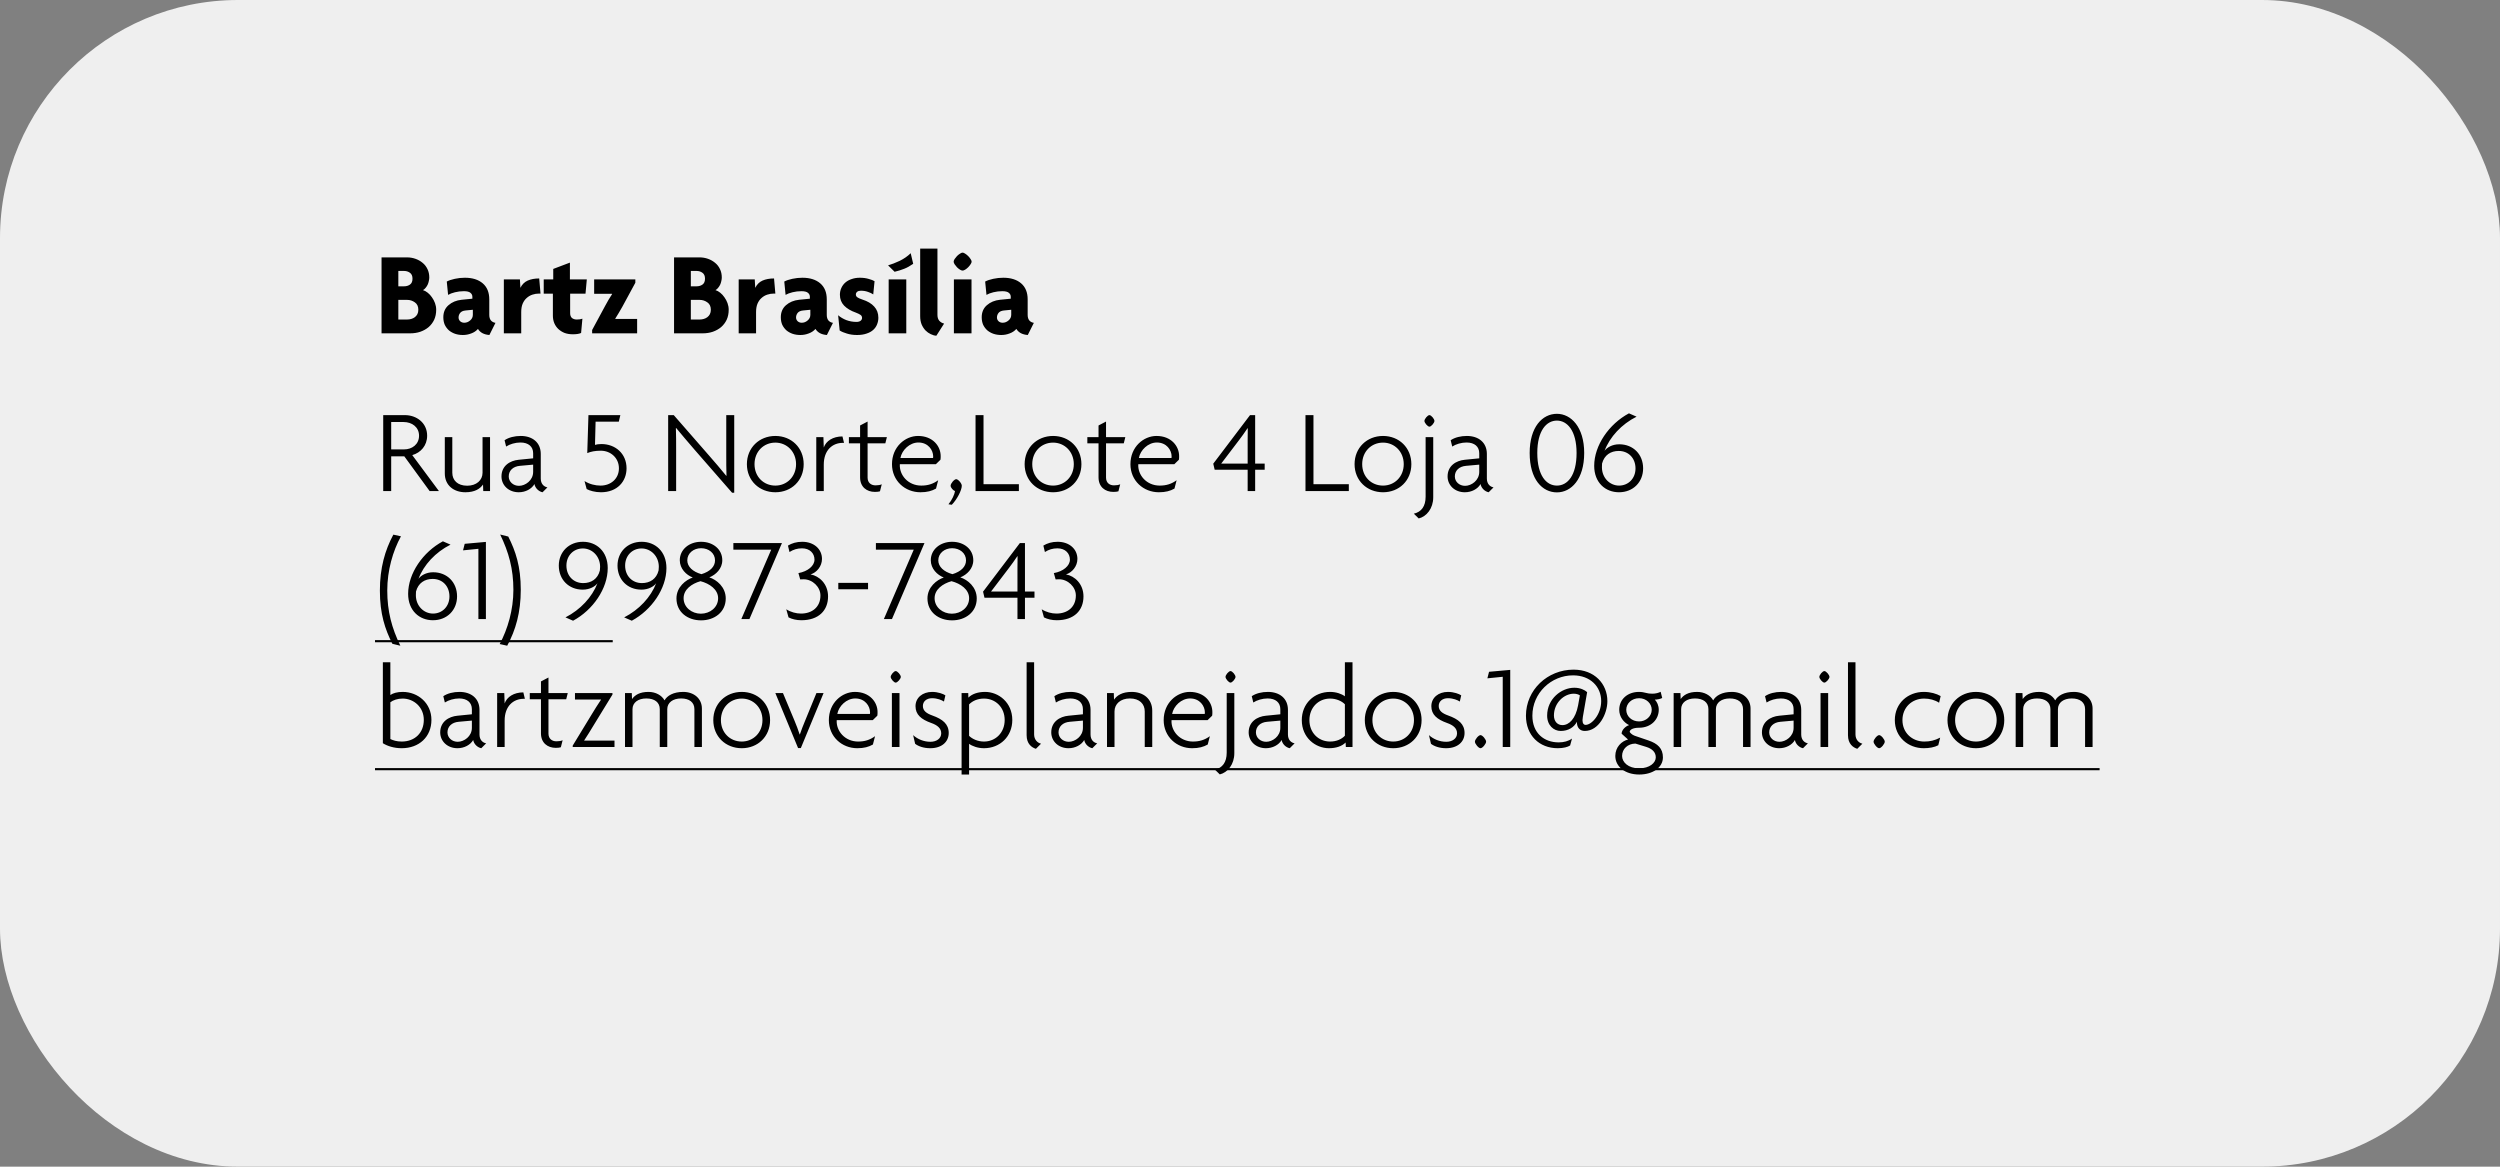<svg width="840" height="392" viewBox="0 0 840 392" fill="none" xmlns="http://www.w3.org/2000/svg">
<rect x="0" y="0" width="840" height="392" fill="#808080" stroke="none"/>
<rect width="840" height="392" rx="80" fill="#EFEFEF"/>
<path d="M146.56 104.08C146.56 105.333 146.333 106.453 145.88 107.44C145.427 108.4 144.8 109.227 144 109.92C143.2 110.587 142.267 111.107 141.2 111.48C140.16 111.827 139.04 112 137.84 112H128.2V86.48H136.76C137.747 86.48 138.693 86.64 139.6 86.96C140.507 87.28 141.307 87.733 142 88.32C142.693 88.88 143.24 89.587 143.64 90.44C144.04 91.267 144.24 92.2 144.24 93.24C144.24 93.613 144.187 94.013 144.08 94.44C144 94.867 143.867 95.28 143.68 95.68C143.493 96.053 143.267 96.4 143 96.72C142.76 97.04 142.467 97.293 142.12 97.48C142.653 97.64 143.187 97.933 143.72 98.36C144.253 98.787 144.72 99.293 145.12 99.88C145.547 100.467 145.893 101.12 146.16 101.84C146.427 102.56 146.56 103.307 146.56 104.08ZM138.6 93.64C138.6 92.707 138.307 92.04 137.72 91.64C137.16 91.24 136.52 91.04 135.8 91.04H133.84V96.2H135.8C136.52 96.2 137.16 96.013 137.72 95.64C138.307 95.24 138.6 94.573 138.6 93.64ZM140.56 104.08C140.56 102.96 140.173 102.133 139.4 101.6C138.627 101.04 137.76 100.76 136.8 100.76H133.84V107.36H136.8C137.28 107.36 137.747 107.293 138.2 107.16C138.653 107.027 139.053 106.827 139.4 106.56C139.747 106.293 140.027 105.96 140.24 105.56C140.453 105.133 140.56 104.64 140.56 104.08ZM164.437 112.56C162.624 112.427 161.344 111.747 160.597 110.52C159.984 111.213 159.224 111.72 158.317 112.04C157.437 112.387 156.504 112.56 155.517 112.56C154.584 112.56 153.717 112.427 152.917 112.16C152.144 111.893 151.45 111.507 150.837 111C150.25 110.467 149.784 109.84 149.437 109.12C149.117 108.373 148.957 107.533 148.957 106.6C148.957 104.92 149.53 103.573 150.677 102.56C151.85 101.52 153.33 100.907 155.117 100.72L158.717 100.36V99.72C158.717 99.16 158.49 98.707 158.037 98.36C157.61 98.013 156.89 97.84 155.877 97.84C154.837 97.84 153.837 97.96 152.877 98.2C151.917 98.44 151.144 98.733 150.557 99.08L150.117 94.6C150.81 94.227 151.717 93.92 152.837 93.68C153.957 93.44 155.077 93.32 156.197 93.32C158.73 93.32 160.73 93.947 162.197 95.2C163.664 96.453 164.397 98.253 164.397 100.6V105.8C164.397 106.6 164.584 107.227 164.957 107.68C165.33 108.107 165.837 108.373 166.477 108.48L164.437 112.56ZM158.877 104.08L156.437 104.32C155.584 104.4 154.97 104.68 154.597 105.16C154.25 105.613 154.077 106.12 154.077 106.68C154.077 107.16 154.25 107.573 154.597 107.92C154.97 108.267 155.437 108.44 155.997 108.44C156.717 108.44 157.37 108.187 157.957 107.68C158.57 107.173 158.877 106.533 158.877 105.76V104.08ZM181.132 98.64C180.359 98.64 179.612 98.76 178.892 99C178.172 99.24 177.532 99.613 176.972 100.12C176.412 100.6 175.959 101.24 175.612 102.04C175.292 102.813 175.132 103.747 175.132 104.84V112H169.292V93.88H174.692L174.852 96.72C175.412 95.573 176.225 94.76 177.292 94.28C178.385 93.8 179.679 93.56 181.172 93.56L181.612 98.64H181.132ZM196.729 98.68H191.569V105.24C191.569 105.933 191.769 106.467 192.169 106.84C192.596 107.187 193.142 107.36 193.809 107.36C194.582 107.36 195.209 107.267 195.689 107.08L195.249 111.88C194.609 112.173 193.689 112.32 192.489 112.32C191.476 112.32 190.556 112.173 189.729 111.88C188.929 111.56 188.222 111.12 187.609 110.56C187.022 110 186.569 109.347 186.249 108.6C185.929 107.827 185.769 106.987 185.769 106.08V98.68H182.689V93.88H185.889V90.36L191.489 88.24V93.88H197.169L196.729 98.68ZM198.956 112V110.88L203.316 102.8C203.689 102.107 204.076 101.413 204.476 100.72C204.903 100.027 205.303 99.387 205.676 98.8L205.636 98.72H199.636V93.88H213.476V95L209.076 103.12C208.703 103.813 208.316 104.48 207.916 105.12C207.543 105.76 207.143 106.413 206.716 107.08L206.756 107.16H214.076V112H198.956ZM244.841 104.08C244.841 105.333 244.615 106.453 244.161 107.44C243.708 108.4 243.081 109.227 242.281 109.92C241.481 110.587 240.548 111.107 239.481 111.48C238.441 111.827 237.321 112 236.121 112H226.481V86.48H235.041C236.028 86.48 236.975 86.64 237.881 86.96C238.788 87.28 239.588 87.733 240.281 88.32C240.975 88.88 241.521 89.587 241.921 90.44C242.321 91.267 242.521 92.2 242.521 93.24C242.521 93.613 242.468 94.013 242.361 94.44C242.281 94.867 242.148 95.28 241.961 95.68C241.775 96.053 241.548 96.4 241.281 96.72C241.041 97.04 240.748 97.293 240.401 97.48C240.935 97.64 241.468 97.933 242.001 98.36C242.535 98.787 243.001 99.293 243.401 99.88C243.828 100.467 244.175 101.12 244.441 101.84C244.708 102.56 244.841 103.307 244.841 104.08ZM236.881 93.64C236.881 92.707 236.588 92.04 236.001 91.64C235.441 91.24 234.801 91.04 234.081 91.04H232.121V96.2H234.081C234.801 96.2 235.441 96.013 236.001 95.64C236.588 95.24 236.881 94.573 236.881 93.64ZM238.841 104.08C238.841 102.96 238.455 102.133 237.681 101.6C236.908 101.04 236.041 100.76 235.081 100.76H232.121V107.36H235.081C235.561 107.36 236.028 107.293 236.481 107.16C236.935 107.027 237.335 106.827 237.681 106.56C238.028 106.293 238.308 105.96 238.521 105.56C238.735 105.133 238.841 104.64 238.841 104.08ZM260.038 98.64C259.265 98.64 258.518 98.76 257.798 99C257.078 99.24 256.438 99.613 255.878 100.12C255.318 100.6 254.865 101.24 254.518 102.04C254.198 102.813 254.038 103.747 254.038 104.84V112H248.198V93.88H253.598L253.758 96.72C254.318 95.573 255.131 94.76 256.198 94.28C257.291 93.8 258.585 93.56 260.078 93.56L260.518 98.64H260.038ZM277.835 112.56C276.022 112.427 274.742 111.747 273.995 110.52C273.382 111.213 272.622 111.72 271.715 112.04C270.835 112.387 269.902 112.56 268.915 112.56C267.982 112.56 267.115 112.427 266.315 112.16C265.542 111.893 264.849 111.507 264.235 111C263.649 110.467 263.182 109.84 262.835 109.12C262.515 108.373 262.355 107.533 262.355 106.6C262.355 104.92 262.929 103.573 264.075 102.56C265.249 101.52 266.729 100.907 268.515 100.72L272.115 100.36V99.72C272.115 99.16 271.889 98.707 271.435 98.36C271.009 98.013 270.289 97.84 269.275 97.84C268.235 97.84 267.235 97.96 266.275 98.2C265.315 98.44 264.542 98.733 263.955 99.08L263.515 94.6C264.209 94.227 265.115 93.92 266.235 93.68C267.355 93.44 268.475 93.32 269.595 93.32C272.129 93.32 274.129 93.947 275.595 95.2C277.062 96.453 277.795 98.253 277.795 100.6V105.8C277.795 106.6 277.982 107.227 278.355 107.68C278.729 108.107 279.235 108.373 279.875 108.48L277.835 112.56ZM272.275 104.08L269.835 104.32C268.982 104.4 268.369 104.68 267.995 105.16C267.649 105.613 267.475 106.12 267.475 106.68C267.475 107.16 267.649 107.573 267.995 107.92C268.369 108.267 268.835 108.44 269.395 108.44C270.115 108.44 270.769 108.187 271.355 107.68C271.969 107.173 272.275 106.533 272.275 105.76V104.08ZM295.13 106.76C295.13 107.533 294.984 108.28 294.69 109C294.424 109.693 293.997 110.307 293.41 110.84C292.824 111.373 292.077 111.787 291.17 112.08C290.264 112.4 289.197 112.56 287.97 112.56C286.717 112.56 285.584 112.4 284.57 112.08C283.557 111.787 282.744 111.44 282.13 111.04L281.61 105.92C282.384 106.587 283.304 107.133 284.37 107.56C285.464 107.96 286.584 108.16 287.73 108.16C288.344 108.16 288.81 108.04 289.13 107.8C289.477 107.533 289.65 107.213 289.65 106.84C289.65 106.387 289.477 106.04 289.13 105.8C288.784 105.56 288.264 105.307 287.57 105.04C285.89 104.453 284.57 103.667 283.61 102.68C282.677 101.693 282.21 100.48 282.21 99.04C282.21 98.213 282.37 97.453 282.69 96.76C283.01 96.04 283.464 95.427 284.05 94.92C284.637 94.413 285.344 94.027 286.17 93.76C286.997 93.467 287.904 93.32 288.89 93.32C290.01 93.32 291.01 93.453 291.89 93.72C292.77 93.96 293.424 94.213 293.85 94.48L293.41 98.92C292.957 98.6 292.37 98.32 291.65 98.08C290.93 97.813 290.13 97.68 289.25 97.68C288.717 97.68 288.304 97.8 288.01 98.04C287.717 98.28 287.57 98.587 287.57 98.96C287.57 99.333 287.73 99.64 288.05 99.88C288.37 100.12 288.93 100.373 289.73 100.64C291.49 101.2 292.824 101.987 293.73 103C294.664 104.013 295.13 105.267 295.13 106.76ZM298.593 112V93.88H304.513V112H298.593ZM306.833 88.64C305.767 89.387 304.753 89.947 303.793 90.32C302.86 90.693 301.793 91.027 300.593 91.32L298.393 89.16C299.593 88.813 300.9 88.307 302.313 87.64C303.727 86.947 304.953 86.093 305.993 85.08L306.833 88.64ZM314.621 112.8C314.008 112.773 313.381 112.6 312.741 112.28C312.101 111.987 311.515 111.573 310.981 111.04C310.448 110.48 310.008 109.8 309.661 109C309.341 108.2 309.181 107.28 309.181 106.24V83.52H314.981V105.8C314.981 106.653 315.195 107.32 315.621 107.8C316.075 108.28 316.608 108.587 317.221 108.72L314.621 112.8ZM326.468 87.92C326.468 88.16 326.348 88.453 326.108 88.8C325.894 89.147 325.628 89.48 325.308 89.8C324.988 90.12 324.654 90.387 324.308 90.6C323.961 90.813 323.668 90.92 323.428 90.92C323.188 90.92 322.894 90.813 322.548 90.6C322.201 90.387 321.868 90.12 321.548 89.8C321.254 89.48 320.988 89.147 320.748 88.8C320.534 88.453 320.428 88.16 320.428 87.92C320.428 87.68 320.534 87.387 320.748 87.04C320.988 86.693 321.254 86.36 321.548 86.04C321.868 85.72 322.201 85.453 322.548 85.24C322.894 85 323.188 84.88 323.428 84.88C323.668 84.88 323.961 85 324.308 85.24C324.654 85.453 324.988 85.72 325.308 86.04C325.628 86.36 325.894 86.693 326.108 87.04C326.348 87.387 326.468 87.68 326.468 87.92ZM320.508 112V93.88H326.428V112H320.508ZM345.335 112.56C343.522 112.427 342.242 111.747 341.495 110.52C340.882 111.213 340.122 111.72 339.215 112.04C338.335 112.387 337.402 112.56 336.415 112.56C335.482 112.56 334.615 112.427 333.815 112.16C333.042 111.893 332.349 111.507 331.735 111C331.149 110.467 330.682 109.84 330.335 109.12C330.015 108.373 329.855 107.533 329.855 106.6C329.855 104.92 330.429 103.573 331.575 102.56C332.749 101.52 334.229 100.907 336.015 100.72L339.615 100.36V99.72C339.615 99.16 339.389 98.707 338.935 98.36C338.509 98.013 337.789 97.84 336.775 97.84C335.735 97.84 334.735 97.96 333.775 98.2C332.815 98.44 332.042 98.733 331.455 99.08L331.015 94.6C331.709 94.227 332.615 93.92 333.735 93.68C334.855 93.44 335.975 93.32 337.095 93.32C339.629 93.32 341.629 93.947 343.095 95.2C344.562 96.453 345.295 98.253 345.295 100.6V105.8C345.295 106.6 345.482 107.227 345.855 107.68C346.229 108.107 346.735 108.373 347.375 108.48L345.335 112.56ZM339.775 104.08L337.335 104.32C336.482 104.4 335.869 104.68 335.495 105.16C335.149 105.613 334.975 106.12 334.975 106.68C334.975 107.16 335.149 107.573 335.495 107.92C335.869 108.267 336.335 108.44 336.895 108.44C337.615 108.44 338.269 108.187 338.855 107.68C339.469 107.173 339.775 106.533 339.775 105.76V104.08Z" fill="black"/>
<path d="M147.48 165H144.36L135.84 153.32H131.44V165H128.76V139.48H136.04C139.92 139.48 143.52 142.04 143.52 146.4C143.52 149.72 141.36 152.12 138.52 152.92L147.48 165ZM140.8 146.4C140.8 143.52 138.44 141.8 135.6 141.8H131.44V151H135.76C138.44 151 140.8 149.32 140.8 146.4ZM164.654 165H162.374L162.294 162.8C161.334 164.2 159.574 165.4 156.374 165.4C152.414 165.4 149.454 163.04 149.454 159.08V146.88H151.974V158.84C151.974 161.36 153.734 163.2 156.974 163.2C160.094 163.2 162.134 161.36 162.134 158.84V146.88H164.654V165ZM183.936 163.76L182.296 165.4C181.056 165.16 179.816 164.04 179.576 162.64C178.616 164.32 176.536 165.4 174.296 165.4C170.896 165.4 168.496 163.04 168.496 160.08C168.496 156.52 171.336 154.76 174.296 154.48L179.136 154V152.28C179.136 150.08 177.576 148.68 174.856 148.68C173.136 148.68 171.256 149.24 170.056 150.04L169.536 147.92C170.936 146.96 172.936 146.48 174.976 146.48C178.856 146.48 181.696 148.64 181.696 152.52V160.8C181.696 162.6 182.776 163.56 183.936 163.76ZM179.136 158.56V156.12L174.696 156.52C172.376 156.72 170.936 158.12 170.936 160.08C170.936 161.88 172.456 163.24 174.376 163.24C176.536 163.24 179.136 161.4 179.136 158.56ZM210.518 157.36C210.518 161.76 207.398 165.4 201.918 165.4C199.998 165.4 198.118 164.88 197.118 164.32L196.398 161.64C198.078 162.68 199.958 163.16 201.798 163.16C205.198 163.16 207.958 160.88 207.958 157.36C207.958 153.84 205.158 151.44 201.878 151.44C199.998 151.44 198.558 151.72 197.318 152.24L197.718 139.48H208.438L207.918 141.68H200.118L199.918 149.48C200.398 149.32 201.198 149.2 202.078 149.2C206.758 149.2 210.518 152.4 210.518 157.36ZM246.702 165.56H245.982L233.422 151.16C231.262 148.68 228.942 145.92 227.182 143.8L227.102 143.84C227.182 146.2 227.182 148.6 227.182 150.92V165H224.502V139.48H226.382L238.222 153.04C239.982 155.04 242.342 157.8 244.022 159.88L244.102 159.84C244.022 157.56 244.022 155.24 244.022 153.08V139.48H246.702V165.56ZM270.037 155.96C270.037 161.48 265.917 165.4 260.517 165.4C255.117 165.4 250.957 161.48 250.957 155.96C250.957 150.44 255.117 146.48 260.517 146.48C265.917 146.48 270.037 150.44 270.037 155.96ZM267.477 155.96C267.477 151.72 264.357 148.72 260.517 148.72C256.597 148.72 253.517 151.72 253.517 155.96C253.517 160.2 256.597 163.16 260.517 163.16C264.357 163.16 267.477 160.2 267.477 155.96ZM283.588 148.8C283.468 148.8 283.308 148.8 283.188 148.8C279.748 148.8 276.788 151.2 276.788 156.12V165H274.268V146.88H276.668L276.788 150.36C277.548 148.16 279.868 146.64 283.068 146.64L283.588 148.8ZM297.991 146.88L297.471 148.96H291.511V160.48C291.511 162.24 292.711 163.08 294.191 163.08C295.031 163.08 295.751 162.96 296.271 162.72L295.671 165.08C295.311 165.2 294.711 165.28 293.991 165.28C291.191 165.28 288.991 163.6 288.991 160.4V148.96H285.231V146.88H288.991V142.96L291.511 141.64V146.88H297.991ZM316.067 153.24C316.067 153.68 316.067 154.12 315.987 154.48L314.467 155.96H302.347C302.107 159.6 305.107 163.16 309.547 163.16C311.707 163.16 313.467 162.64 315.227 161.36L314.507 164.16C313.107 164.96 311.507 165.4 309.267 165.4C304.067 165.4 299.707 161.52 299.707 155.96C299.707 150.12 304.147 146.48 308.467 146.48C313.427 146.48 316.067 149.92 316.067 153.24ZM313.547 153.36C313.547 151.24 311.867 148.68 308.587 148.68C305.627 148.68 303.027 151.24 302.547 153.88H313.507C313.547 153.72 313.547 153.56 313.547 153.36ZM323.163 163.2C323.163 164.72 321.563 167.8 319.803 169.6L318.683 169.44C319.883 167.96 320.723 166.16 320.883 165C320.323 164.84 319.403 163.88 319.403 163.2C319.403 162.44 320.643 161 321.283 161C321.923 161 323.163 162.4 323.163 163.2ZM342.343 165H327.783V139.48H330.463V162.68H342.343V165ZM363.357 155.96C363.357 161.48 359.237 165.4 353.837 165.4C348.437 165.4 344.277 161.48 344.277 155.96C344.277 150.44 348.437 146.48 353.837 146.48C359.237 146.48 363.357 150.44 363.357 155.96ZM360.797 155.96C360.797 151.72 357.677 148.72 353.837 148.72C349.917 148.72 346.837 151.72 346.837 155.96C346.837 160.2 349.917 163.16 353.837 163.16C357.677 163.16 360.797 160.2 360.797 155.96ZM378.108 146.88L377.588 148.96H371.628V160.48C371.628 162.24 372.828 163.08 374.308 163.08C375.148 163.08 375.868 162.96 376.388 162.72L375.788 165.08C375.428 165.2 374.828 165.28 374.108 165.28C371.308 165.28 369.108 163.6 369.108 160.4V148.96H365.348V146.88H369.108V142.96L371.628 141.64V146.88H378.108ZM396.184 153.24C396.184 153.68 396.184 154.12 396.104 154.48L394.584 155.96H382.464C382.224 159.6 385.224 163.16 389.664 163.16C391.824 163.16 393.584 162.64 395.344 161.36L394.624 164.16C393.224 164.96 391.624 165.4 389.384 165.4C384.184 165.4 379.824 161.52 379.824 155.96C379.824 150.12 384.264 146.48 388.584 146.48C393.544 146.48 396.184 149.92 396.184 153.24ZM393.664 153.36C393.664 151.24 391.984 148.68 388.704 148.68C385.744 148.68 383.144 151.24 382.664 153.88H393.624C393.664 153.72 393.664 153.56 393.664 153.36ZM424.931 157.84H421.731V165H419.211V157.84H408.131L407.651 155.8L420.011 139.48H421.731V155.76H424.931V157.84ZM419.251 143.92L419.171 143.88C418.251 145.32 417.211 146.68 416.291 147.92L410.331 155.76H419.211V147.92C419.211 146.6 419.211 145.32 419.251 143.92ZM453.203 165H438.643V139.48H441.323V162.68H453.203V165ZM474.216 155.96C474.216 161.48 470.096 165.4 464.696 165.4C459.296 165.4 455.136 161.48 455.136 155.96C455.136 150.44 459.296 146.48 464.696 146.48C470.096 146.48 474.216 150.44 474.216 155.96ZM471.656 155.96C471.656 151.72 468.536 148.72 464.696 148.72C460.776 148.72 457.696 151.72 457.696 155.96C457.696 160.2 460.776 163.16 464.696 163.16C468.536 163.16 471.656 160.2 471.656 155.96ZM481.968 141.44C481.968 142.08 480.888 143.36 480.288 143.36C479.688 143.36 478.608 142.08 478.608 141.44C478.608 140.76 479.688 139.48 480.288 139.48C480.888 139.48 481.968 140.76 481.968 141.44ZM481.567 167.08C481.567 170.84 479.328 173.56 476.688 174.2L475.047 172.6C477.568 172 479.008 170.16 479.008 166.88V146.88H481.567V167.08ZM501.826 163.76L500.186 165.4C498.946 165.16 497.706 164.04 497.466 162.64C496.506 164.32 494.426 165.4 492.186 165.4C488.786 165.4 486.386 163.04 486.386 160.08C486.386 156.52 489.226 154.76 492.186 154.48L497.026 154V152.28C497.026 150.08 495.466 148.68 492.746 148.68C491.026 148.68 489.146 149.24 487.946 150.04L487.426 147.92C488.826 146.96 490.826 146.48 492.866 146.48C496.746 146.48 499.586 148.64 499.586 152.52V160.8C499.586 162.6 500.666 163.56 501.826 163.76ZM497.026 158.56V156.12L492.586 156.52C490.266 156.72 488.826 158.12 488.826 160.08C488.826 161.88 490.346 163.24 492.266 163.24C494.426 163.24 497.026 161.4 497.026 158.56ZM532.289 152.2C532.289 161.08 527.889 165.44 523.129 165.44C518.249 165.44 513.969 161.12 513.969 152.2C513.969 143.44 518.249 139.04 523.129 139.04C527.849 139.04 532.289 143.48 532.289 152.2ZM529.729 152.2C529.729 144.68 526.569 141.32 523.129 141.32C519.609 141.32 516.529 144.68 516.529 152.2C516.529 159.8 519.569 163.16 523.129 163.16C526.649 163.16 529.729 159.84 529.729 152.2ZM552.089 157.36C552.089 162 548.729 165.4 543.969 165.4C539.449 165.4 535.649 162.2 535.649 156.52C535.649 149.68 540.609 142.48 547.329 138.88L549.889 140C544.849 142.52 540.889 146.8 539.129 151.48C539.889 150.4 541.689 149.28 544.049 149.28C548.809 149.28 552.089 152.72 552.089 157.36ZM549.529 157.4C549.529 153.96 547.209 151.52 543.889 151.52C541.209 151.52 539.049 152.88 538.289 155.76C538.249 156.04 538.249 156.68 538.249 157C538.249 160.56 540.889 163.16 544.009 163.16C547.129 163.16 549.529 160.76 549.529 157.4ZM134.72 180.2C132 185.16 130.12 191.64 130.12 198.4C130.12 205.44 131.64 211.04 134.52 216.96L131.84 216.32C129.36 211.4 127.64 206.28 127.64 198.44C127.64 190.8 129.36 184.88 132.16 179.64L134.72 180.2ZM153.573 200.36C153.573 205 150.213 208.4 145.453 208.4C140.933 208.4 137.133 205.2 137.133 199.52C137.133 192.68 142.093 185.48 148.813 181.88L151.373 183C146.333 185.52 142.373 189.8 140.613 194.48C141.373 193.4 143.173 192.28 145.533 192.28C150.293 192.28 153.573 195.72 153.573 200.36ZM151.013 200.4C151.013 196.96 148.693 194.52 145.373 194.52C142.693 194.52 140.533 195.88 139.773 198.76C139.733 199.04 139.733 199.68 139.733 200C139.733 203.56 142.373 206.16 145.493 206.16C148.613 206.16 151.013 203.76 151.013 200.4ZM163.26 208H160.74V184.4L155.58 184.92L156.14 182.72L163.26 182.08V208ZM174.979 198.16C174.979 205.8 173.259 211.72 170.419 216.96L167.899 216.4C170.579 211.4 172.499 204.92 172.499 198.2C172.499 191.12 170.939 185.56 168.059 179.6L170.779 180.28C173.259 185.2 174.979 190.32 174.979 198.16ZM204.196 190.88C204.196 197.76 199.236 204.96 192.556 208.56L189.996 207.44C194.996 204.88 198.956 200.64 200.756 195.96C199.996 197.04 198.156 198.12 195.796 198.12C191.076 198.12 187.756 194.72 187.756 190.04C187.756 185.44 191.156 182.04 195.876 182.04C200.396 182.04 204.196 185.24 204.196 190.88ZM201.636 190.44C201.636 186.88 198.956 184.28 195.836 184.28C192.716 184.28 190.316 186.68 190.316 190.04C190.316 193.48 192.676 195.92 195.956 195.92C198.636 195.92 200.836 194.56 201.556 191.68C201.596 191.4 201.636 190.76 201.636 190.44ZM223.923 190.88C223.923 197.76 218.963 204.96 212.283 208.56L209.723 207.44C214.723 204.88 218.683 200.64 220.483 195.96C219.723 197.04 217.883 198.12 215.523 198.12C210.803 198.12 207.483 194.72 207.483 190.04C207.483 185.44 210.883 182.04 215.603 182.04C220.123 182.04 223.923 185.24 223.923 190.88ZM221.363 190.44C221.363 186.88 218.683 184.28 215.563 184.28C212.443 184.28 210.043 186.68 210.043 190.04C210.043 193.48 212.403 195.92 215.683 195.92C218.363 195.92 220.563 194.56 221.283 191.68C221.323 191.4 221.363 190.76 221.363 190.44ZM243.849 201.08C243.849 205.68 240.049 208.44 235.569 208.44C231.049 208.44 227.289 205.68 227.289 201.08C227.289 197.24 230.409 194.84 232.769 194.04C230.569 193.2 228.409 191.08 228.409 188.24C228.409 184.6 231.609 182.04 235.569 182.04C239.529 182.04 242.689 184.52 242.689 188.24C242.689 191.08 240.529 193.12 238.329 194C240.769 194.76 243.849 197.24 243.849 201.08ZM240.249 188.28C240.249 185.88 238.169 184.2 235.569 184.2C233.049 184.2 230.929 185.88 230.929 188.28C230.929 190.4 232.769 192.12 235.689 192.92C238.569 192.04 240.249 190.4 240.249 188.28ZM241.289 201C241.289 198.08 238.449 196.08 235.369 195.28C232.369 196.12 229.689 198.08 229.689 201C229.689 204.08 232.449 206.2 235.489 206.2C238.569 206.2 241.289 204.08 241.289 201ZM262.731 182.48L251.811 208H249.091L259.131 184.68H246.411V182.48H262.731ZM278.228 200.4C278.228 205.12 275.068 208.4 269.268 208.4C267.628 208.4 266.108 208.04 264.948 207.44L264.188 204.72C265.708 205.68 267.508 206.16 269.148 206.16C272.748 206.16 275.668 204.08 275.668 200.08C275.668 197.2 272.988 194.64 270.028 194.64C269.668 194.64 269.228 194.64 268.868 194.68L268.268 192.56C271.428 192 273.668 190.12 273.668 188.04C273.668 185.92 272.108 184.24 269.468 184.24C267.908 184.24 266.588 184.64 265.268 185.48L264.748 183.32C266.068 182.52 267.628 182.04 269.548 182.04C273.467 182.04 276.188 184.48 276.188 187.8C276.188 190.28 274.388 192.4 272.348 193C275.268 193.52 278.228 196.2 278.228 200.4ZM291.666 198H281.666V195.84H291.666V198ZM310.622 182.48L299.702 208H296.982L307.022 184.68H294.302V182.48H310.622ZM328.185 201.08C328.185 205.68 324.385 208.44 319.905 208.44C315.385 208.44 311.625 205.68 311.625 201.08C311.625 197.24 314.745 194.84 317.105 194.04C314.905 193.2 312.745 191.08 312.745 188.24C312.745 184.6 315.945 182.04 319.905 182.04C323.865 182.04 327.025 184.52 327.025 188.24C327.025 191.08 324.865 193.12 322.665 194C325.105 194.76 328.185 197.24 328.185 201.08ZM324.585 188.28C324.585 185.88 322.505 184.2 319.905 184.2C317.385 184.2 315.265 185.88 315.265 188.28C315.265 190.4 317.105 192.12 320.025 192.92C322.905 192.04 324.585 190.4 324.585 188.28ZM325.625 201C325.625 198.08 322.785 196.08 319.705 195.28C316.705 196.12 314.025 198.08 314.025 201C314.025 204.08 316.785 206.2 319.825 206.2C322.905 206.2 325.625 204.08 325.625 201ZM347.587 200.84H344.387V208H341.867V200.84H330.787L330.307 198.8L342.667 182.48H344.387V198.76H347.587V200.84ZM341.907 186.92L341.827 186.88C340.907 188.32 339.867 189.68 338.947 190.92L332.987 198.76H341.867V190.92C341.867 189.6 341.867 188.32 341.907 186.92ZM364.048 200.4C364.048 205.12 360.888 208.4 355.088 208.4C353.448 208.4 351.928 208.04 350.768 207.44L350.008 204.72C351.528 205.68 353.328 206.16 354.968 206.16C358.568 206.16 361.488 204.08 361.488 200.08C361.488 197.2 358.808 194.64 355.848 194.64C355.488 194.64 355.048 194.64 354.688 194.68L354.088 192.56C357.248 192 359.488 190.12 359.488 188.04C359.488 185.92 357.928 184.24 355.288 184.24C353.728 184.24 352.408 184.64 351.088 185.48L350.568 183.32C351.888 182.52 353.448 182.04 355.368 182.04C359.288 182.04 362.008 184.48 362.008 187.8C362.008 190.28 360.208 192.4 358.168 193C361.088 193.52 364.048 196.2 364.048 200.4ZM144.96 241.88C144.96 247.6 140.8 251.4 134.96 251.4C132.4 251.4 130.16 250.68 128.64 249.72V222.52H131.16V233.52C132.08 232.88 133.52 232.48 135.28 232.48C140.52 232.48 144.96 236.32 144.96 241.88ZM142.4 241.88C142.4 237.6 139.04 234.72 135.28 234.72C133.6 234.72 132.08 235.24 131.16 235.96V248.32C132.08 248.76 133.28 249.16 134.96 249.16C139.48 249.16 142.4 246.16 142.4 241.88ZM163.35 249.76L161.71 251.4C160.47 251.16 159.23 250.04 158.99 248.64C158.03 250.32 155.95 251.4 153.71 251.4C150.31 251.4 147.91 249.04 147.91 246.08C147.91 242.52 150.75 240.76 153.71 240.48L158.55 240V238.28C158.55 236.08 156.99 234.68 154.27 234.68C152.55 234.68 150.67 235.24 149.47 236.04L148.95 233.92C150.35 232.96 152.35 232.48 154.39 232.48C158.27 232.48 161.11 234.64 161.11 238.52V246.8C161.11 248.6 162.19 249.56 163.35 249.76ZM158.55 244.56V242.12L154.11 242.52C151.79 242.72 150.35 244.12 150.35 246.08C150.35 247.88 151.87 249.24 153.79 249.24C155.95 249.24 158.55 247.4 158.55 244.56ZM176.361 234.8C176.241 234.8 176.081 234.8 175.961 234.8C172.521 234.8 169.561 237.2 169.561 242.12V251H167.041V232.88H169.441L169.561 236.36C170.321 234.16 172.641 232.64 175.841 232.64L176.361 234.8ZM190.764 232.88L190.244 234.96H184.284V246.48C184.284 248.24 185.484 249.08 186.964 249.08C187.804 249.08 188.524 248.96 189.044 248.72L188.444 251.08C188.084 251.2 187.484 251.28 186.764 251.28C183.964 251.28 181.764 249.6 181.764 246.4V234.96H178.004V232.88H181.764V228.96L184.284 227.64V232.88H190.764ZM206.471 251H192.431V250.52L198.711 240.2C199.711 238.56 200.911 236.6 201.951 235.08L201.911 235.04H193.191V232.88H205.791V233.36L199.471 243.68C198.471 245.4 197.351 247.12 196.271 248.8L196.311 248.84H206.471V251ZM235.841 251H233.321V238.28C233.321 236 231.641 234.68 228.841 234.68C226.081 234.68 224.201 236.08 224.201 238.28V251H221.681V238.28C221.681 236 219.961 234.68 217.161 234.68C214.401 234.68 212.521 236.08 212.521 238.28V251H210.001V232.88H212.281L212.361 234.88C213.321 233.56 214.881 232.48 217.921 232.48C220.321 232.48 222.361 233.64 223.281 235.32C224.161 233.76 226.241 232.48 229.561 232.48C233.161 232.48 235.841 234.72 235.841 238.08V251ZM258.747 241.96C258.747 247.48 254.628 251.4 249.228 251.4C243.828 251.4 239.668 247.48 239.668 241.96C239.668 236.44 243.828 232.48 249.228 232.48C254.628 232.48 258.747 236.44 258.747 241.96ZM256.188 241.96C256.188 237.72 253.068 234.72 249.228 234.72C245.308 234.72 242.228 237.72 242.228 241.96C242.228 246.2 245.308 249.16 249.228 249.16C253.068 249.16 256.188 246.2 256.188 241.96ZM276.718 232.88L269.078 251.36H268.158L260.518 232.88H263.078L266.958 242.16C267.558 243.64 268.198 245.2 268.678 246.76H268.758C269.278 245.2 269.878 243.72 270.518 242.16L274.318 232.88H276.718ZM294.856 239.24C294.856 239.68 294.856 240.12 294.776 240.48L293.256 241.96H281.136C280.896 245.6 283.896 249.16 288.336 249.16C290.496 249.16 292.256 248.64 294.016 247.36L293.296 250.16C291.896 250.96 290.296 251.4 288.056 251.4C282.856 251.4 278.496 247.52 278.496 241.96C278.496 236.12 282.936 232.48 287.256 232.48C292.216 232.48 294.856 235.92 294.856 239.24ZM292.336 239.36C292.336 237.24 290.656 234.68 287.376 234.68C284.416 234.68 281.816 237.24 281.336 239.88H292.296C292.336 239.72 292.336 239.56 292.336 239.36ZM302.672 227.44C302.672 228.08 301.552 229.36 300.952 229.36C300.352 229.36 299.272 228.08 299.272 227.44C299.272 226.76 300.352 225.48 300.952 225.48C301.552 225.48 302.672 226.76 302.672 227.44ZM302.232 251H299.672V232.88H302.232V251ZM318.77 246.28C318.77 249.28 316.41 251.4 312.57 251.4C310.37 251.4 308.57 250.76 307.49 249.92L306.81 247C308.29 248.36 310.41 249.24 312.61 249.24C314.65 249.24 316.25 248.16 316.25 246.4C316.25 244.68 314.93 243.64 312.89 242.92C309.53 241.72 307.61 240.12 307.61 237.28C307.61 234.44 309.97 232.48 313.21 232.48C315.17 232.48 316.97 233.16 317.65 233.64L317.17 235.72C316.45 235.24 314.97 234.6 313.17 234.6C311.37 234.6 310.09 235.64 310.09 237.2C310.09 238.8 311.25 239.68 313.25 240.4C316.73 241.64 318.77 243.28 318.77 246.28ZM340.133 241.92C340.133 247.44 336.013 251.4 330.613 251.4C328.573 251.4 326.693 250.72 325.613 249.92V260.24H323.093V232.88H325.333L325.373 234.4C326.653 233.12 328.653 232.48 331.013 232.48C335.493 232.48 340.133 236 340.133 241.92ZM337.573 241.92C337.573 237.68 334.533 234.72 330.613 234.72C328.533 234.72 326.773 235.48 325.613 236.68V247.24C326.693 248.32 328.573 249.16 330.613 249.16C334.533 249.16 337.573 246.16 337.573 241.92ZM349.785 249.88L348.065 251.6C346.665 251.16 344.945 249.96 344.945 247.04V222.52H347.465V246.76C347.465 248.48 348.545 249.6 349.785 249.88ZM368.662 249.76L367.022 251.4C365.782 251.16 364.542 250.04 364.302 248.64C363.342 250.32 361.262 251.4 359.022 251.4C355.622 251.4 353.222 249.04 353.222 246.08C353.222 242.52 356.062 240.76 359.022 240.48L363.862 240V238.28C363.862 236.08 362.302 234.68 359.582 234.68C357.862 234.68 355.982 235.24 354.782 236.04L354.262 233.92C355.662 232.96 357.662 232.48 359.702 232.48C363.582 232.48 366.422 234.64 366.422 238.52V246.8C366.422 248.6 367.502 249.56 368.662 249.76ZM363.862 244.56V242.12L359.422 242.52C357.102 242.72 355.662 244.12 355.662 246.08C355.662 247.88 357.182 249.24 359.102 249.24C361.262 249.24 363.862 247.4 363.862 244.56ZM387.154 251H384.634V239.04C384.634 236.52 382.874 234.68 379.634 234.68C376.514 234.68 374.474 236.52 374.474 239.04V251H371.954V232.88H374.234L374.314 235.08C375.274 233.68 377.034 232.48 380.234 232.48C384.194 232.48 387.154 234.84 387.154 238.8V251ZM407.356 239.24C407.356 239.68 407.356 240.12 407.276 240.48L405.756 241.96H393.636C393.396 245.6 396.396 249.16 400.836 249.16C402.996 249.16 404.756 248.64 406.516 247.36L405.796 250.16C404.396 250.96 402.796 251.4 400.556 251.4C395.356 251.4 390.996 247.52 390.996 241.96C390.996 236.12 395.436 232.48 399.756 232.48C404.716 232.48 407.356 235.92 407.356 239.24ZM404.836 239.36C404.836 237.24 403.156 234.68 399.876 234.68C396.916 234.68 394.316 237.24 393.836 239.88H404.796C404.836 239.72 404.836 239.56 404.836 239.36ZM415.132 227.44C415.132 228.08 414.052 229.36 413.452 229.36C412.852 229.36 411.772 228.08 411.772 227.44C411.772 226.76 412.852 225.48 413.452 225.48C414.052 225.48 415.132 226.76 415.132 227.44ZM414.732 253.08C414.732 256.84 412.492 259.56 409.852 260.2L408.212 258.6C410.732 258 412.172 256.16 412.172 252.88V232.88H414.732V253.08ZM434.99 249.76L433.35 251.4C432.11 251.16 430.87 250.04 430.63 248.64C429.67 250.32 427.59 251.4 425.35 251.4C421.95 251.4 419.55 249.04 419.55 246.08C419.55 242.52 422.39 240.76 425.35 240.48L430.19 240V238.28C430.19 236.08 428.63 234.68 425.91 234.68C424.19 234.68 422.31 235.24 421.11 236.04L420.59 233.92C421.99 232.96 423.99 232.48 426.03 232.48C429.91 232.48 432.75 234.64 432.75 238.52V246.8C432.75 248.6 433.83 249.56 434.99 249.76ZM430.19 244.56V242.12L425.75 242.52C423.43 242.72 421.99 244.12 421.99 246.08C421.99 247.88 423.51 249.24 425.43 249.24C427.59 249.24 430.19 247.4 430.19 244.56ZM454.442 251H452.202L452.122 249.48C450.882 250.76 448.842 251.4 446.522 251.4C442.002 251.4 437.402 247.88 437.402 241.96C437.402 236.44 441.522 232.48 446.922 232.48C448.962 232.48 450.842 233.16 451.882 233.96V222.52H454.442V251ZM451.882 247.2V236.64C450.842 235.56 448.962 234.72 446.922 234.72C443.002 234.72 439.962 237.72 439.962 241.96C439.962 246.2 443.002 249.16 446.922 249.16C449.002 249.16 450.762 248.4 451.882 247.2ZM477.654 241.96C477.654 247.48 473.534 251.4 468.134 251.4C462.734 251.4 458.574 247.48 458.574 241.96C458.574 236.44 462.734 232.48 468.134 232.48C473.534 232.48 477.654 236.44 477.654 241.96ZM475.094 241.96C475.094 237.72 471.974 234.72 468.134 234.72C464.214 234.72 461.134 237.72 461.134 241.96C461.134 246.2 464.214 249.16 468.134 249.16C471.974 249.16 475.094 246.2 475.094 241.96ZM492.091 246.28C492.091 249.28 489.731 251.4 485.891 251.4C483.691 251.4 481.891 250.76 480.811 249.92L480.131 247C481.611 248.36 483.731 249.24 485.931 249.24C487.971 249.24 489.571 248.16 489.571 246.4C489.571 244.68 488.251 243.64 486.211 242.92C482.851 241.72 480.931 240.12 480.931 237.28C480.931 234.44 483.291 232.48 486.531 232.48C488.491 232.48 490.291 233.16 490.971 233.64L490.491 235.72C489.771 235.24 488.291 234.6 486.491 234.6C484.691 234.6 483.411 235.64 483.411 237.2C483.411 238.8 484.571 239.68 486.571 240.4C490.051 241.64 492.091 243.28 492.091 246.28ZM499.333 249.2C499.333 249.92 498.133 251.4 497.453 251.4C496.773 251.4 495.573 249.92 495.573 249.2C495.573 248.48 496.773 247 497.453 247C498.133 247 499.333 248.48 499.333 249.2ZM507.439 251H504.919V227.4L499.759 227.92L500.319 225.72L507.439 225.08V251ZM540.079 235.6C540.079 239.84 537.199 245.6 532.479 245.6C530.879 245.6 529.799 244.52 529.839 242.52C528.879 244.4 526.919 245.6 524.399 245.6C522.039 245.6 519.839 243.72 519.839 240.44C519.839 234.8 524.639 231.08 528.959 231.08C530.999 231.08 532.479 231.84 533.279 232.56L531.839 240.88C531.759 241.32 531.719 241.68 531.719 241.96C531.719 243.08 532.159 243.56 532.759 243.56C534.799 243.56 537.999 240.08 537.999 235.56C537.999 230.76 534.359 226.92 528.559 226.92C521.159 226.92 514.879 232.88 514.879 240.48C514.879 246.36 518.839 249.44 523.719 249.44C525.439 249.44 526.959 249.04 528.199 248.16L527.559 250.48C526.759 251 525.319 251.4 523.399 251.4C517.199 251.4 512.719 247.08 512.719 240.48C512.719 231.8 519.959 225 528.719 225C535.759 225 540.079 229.76 540.079 235.6ZM530.839 233.64C530.479 233.36 529.639 233.08 528.799 233.08C525.519 233.08 522.119 236.16 522.119 240.4C522.119 242.4 523.319 243.64 524.959 243.64C527.239 243.64 529.399 241.48 530.239 237L530.839 233.64ZM558.742 254.48C558.742 257.76 555.502 260.24 550.782 260.24C545.982 260.24 542.742 257.56 542.742 254C542.742 251.04 544.862 249 547.022 248.48L544.862 246.52C544.862 245.28 546.182 244 547.382 243.64C545.582 242.76 544.062 240.88 544.062 238.48C544.062 235 546.822 232.48 550.702 232.48C551.662 232.48 552.382 232.64 552.982 232.8C553.622 233 554.342 233.08 555.222 233.08C556.302 233.08 557.302 232.8 557.982 232.44L558.502 234.52C558.062 234.8 556.782 235.08 556.022 235.08C556.742 235.8 557.342 237.04 557.342 238.48C557.342 241.72 554.782 244.52 550.702 244.52C548.702 244.52 547.582 245.16 547.582 245.92C547.582 246.08 548.382 246.92 549.222 247.2L553.902 248.8C556.982 249.84 558.742 251.48 558.742 254.48ZM554.982 238.48C554.982 236.36 553.142 234.6 550.742 234.6C548.262 234.6 546.422 236.36 546.422 238.48C546.422 240.68 548.262 242.4 550.742 242.4C553.022 242.4 554.982 240.68 554.982 238.48ZM556.342 254.48C556.342 252.76 555.182 251.6 553.142 250.96L549.502 249.84C546.902 249.88 545.022 251.64 545.022 254C545.022 256.12 547.102 258.16 550.742 258.16C554.302 258.16 556.342 256.28 556.342 254.48ZM588.184 251H585.664V238.28C585.664 236 583.984 234.68 581.184 234.68C578.424 234.68 576.544 236.08 576.544 238.28V251H574.024V238.28C574.024 236 572.304 234.68 569.504 234.68C566.744 234.68 564.864 236.08 564.864 238.28V251H562.344V232.88H564.624L564.704 234.88C565.664 233.56 567.224 232.48 570.264 232.48C572.664 232.48 574.704 233.64 575.624 235.32C576.504 233.76 578.584 232.48 581.904 232.48C585.504 232.48 588.184 234.72 588.184 238.08V251ZM607.451 249.76L605.811 251.4C604.571 251.16 603.331 250.04 603.091 248.64C602.131 250.32 600.051 251.4 597.811 251.4C594.411 251.4 592.011 249.04 592.011 246.08C592.011 242.52 594.851 240.76 597.811 240.48L602.651 240V238.28C602.651 236.08 601.091 234.68 598.371 234.68C596.651 234.68 594.771 235.24 593.571 236.04L593.051 233.92C594.451 232.96 596.451 232.48 598.491 232.48C602.371 232.48 605.211 234.64 605.211 238.52V246.8C605.211 248.6 606.291 249.56 607.451 249.76ZM602.651 244.56V242.12L598.211 242.52C595.891 242.72 594.451 244.12 594.451 246.08C594.451 247.88 595.971 249.24 597.891 249.24C600.051 249.24 602.651 247.4 602.651 244.56ZM614.703 227.44C614.703 228.08 613.583 229.36 612.983 229.36C612.383 229.36 611.303 228.08 611.303 227.44C611.303 226.76 612.383 225.48 612.983 225.48C613.583 225.48 614.703 226.76 614.703 227.44ZM614.263 251H611.703V232.88H614.263V251ZM625.762 249.88L624.042 251.6C622.642 251.16 620.922 249.96 620.922 247.04V222.52H623.442V246.76C623.442 248.48 624.522 249.6 625.762 249.88ZM633.279 249.2C633.279 249.92 632.079 251.4 631.399 251.4C630.719 251.4 629.519 249.92 629.519 249.2C629.519 248.48 630.719 247 631.399 247C632.079 247 633.279 248.48 633.279 249.2ZM652.06 233.88L651.54 236.12C650.14 235.2 648.34 234.72 646.5 234.72C642.42 234.72 639.22 237.68 639.22 241.96C639.22 246.2 642.46 249.16 646.58 249.16C648.46 249.16 650.06 248.8 651.9 247.84L651.26 250.4C650.02 251.08 648.22 251.4 646.38 251.4C641.22 251.4 636.66 247.72 636.66 241.96C636.66 236.2 641.14 232.48 646.38 232.48C648.7 232.48 650.66 233.08 652.06 233.88ZM673.435 241.96C673.435 247.48 669.315 251.4 663.915 251.4C658.515 251.4 654.355 247.48 654.355 241.96C654.355 236.44 658.515 232.48 663.915 232.48C669.315 232.48 673.435 236.44 673.435 241.96ZM670.875 241.96C670.875 237.72 667.755 234.72 663.915 234.72C659.995 234.72 656.915 237.72 656.915 241.96C656.915 246.2 659.995 249.16 663.915 249.16C667.755 249.16 670.875 246.2 670.875 241.96ZM703.106 251H700.586V238.28C700.586 236 698.906 234.68 696.106 234.68C693.346 234.68 691.466 236.08 691.466 238.28V251H688.946V238.28C688.946 236 687.226 234.68 684.426 234.68C681.666 234.68 679.786 236.08 679.786 238.28V251H677.266V232.88H679.546L679.626 234.88C680.586 233.56 682.146 232.48 685.186 232.48C687.586 232.48 689.626 233.64 690.546 235.32C691.426 233.76 693.506 232.48 696.826 232.48C700.426 232.48 703.106 234.72 703.106 238.08V251Z" fill="black"/>
<path d="M126 215.08H205.876V215.8H126V215.08Z" fill="black"/>
<path d="M126 258.08H705.466V258.8H126V258.08Z" fill="black"/>
<a href="tel:6132972673">
<rect fill="black" fill-opacity="0" y="38.2" width="79.876" height="45.6"/>
</a>
<a href="mailto:bartzmoveisplanejados.1@gmail.com">
<rect fill="black" fill-opacity="0" y="81.2" width="579.466" height="45.6"/>
</a>
</svg>
